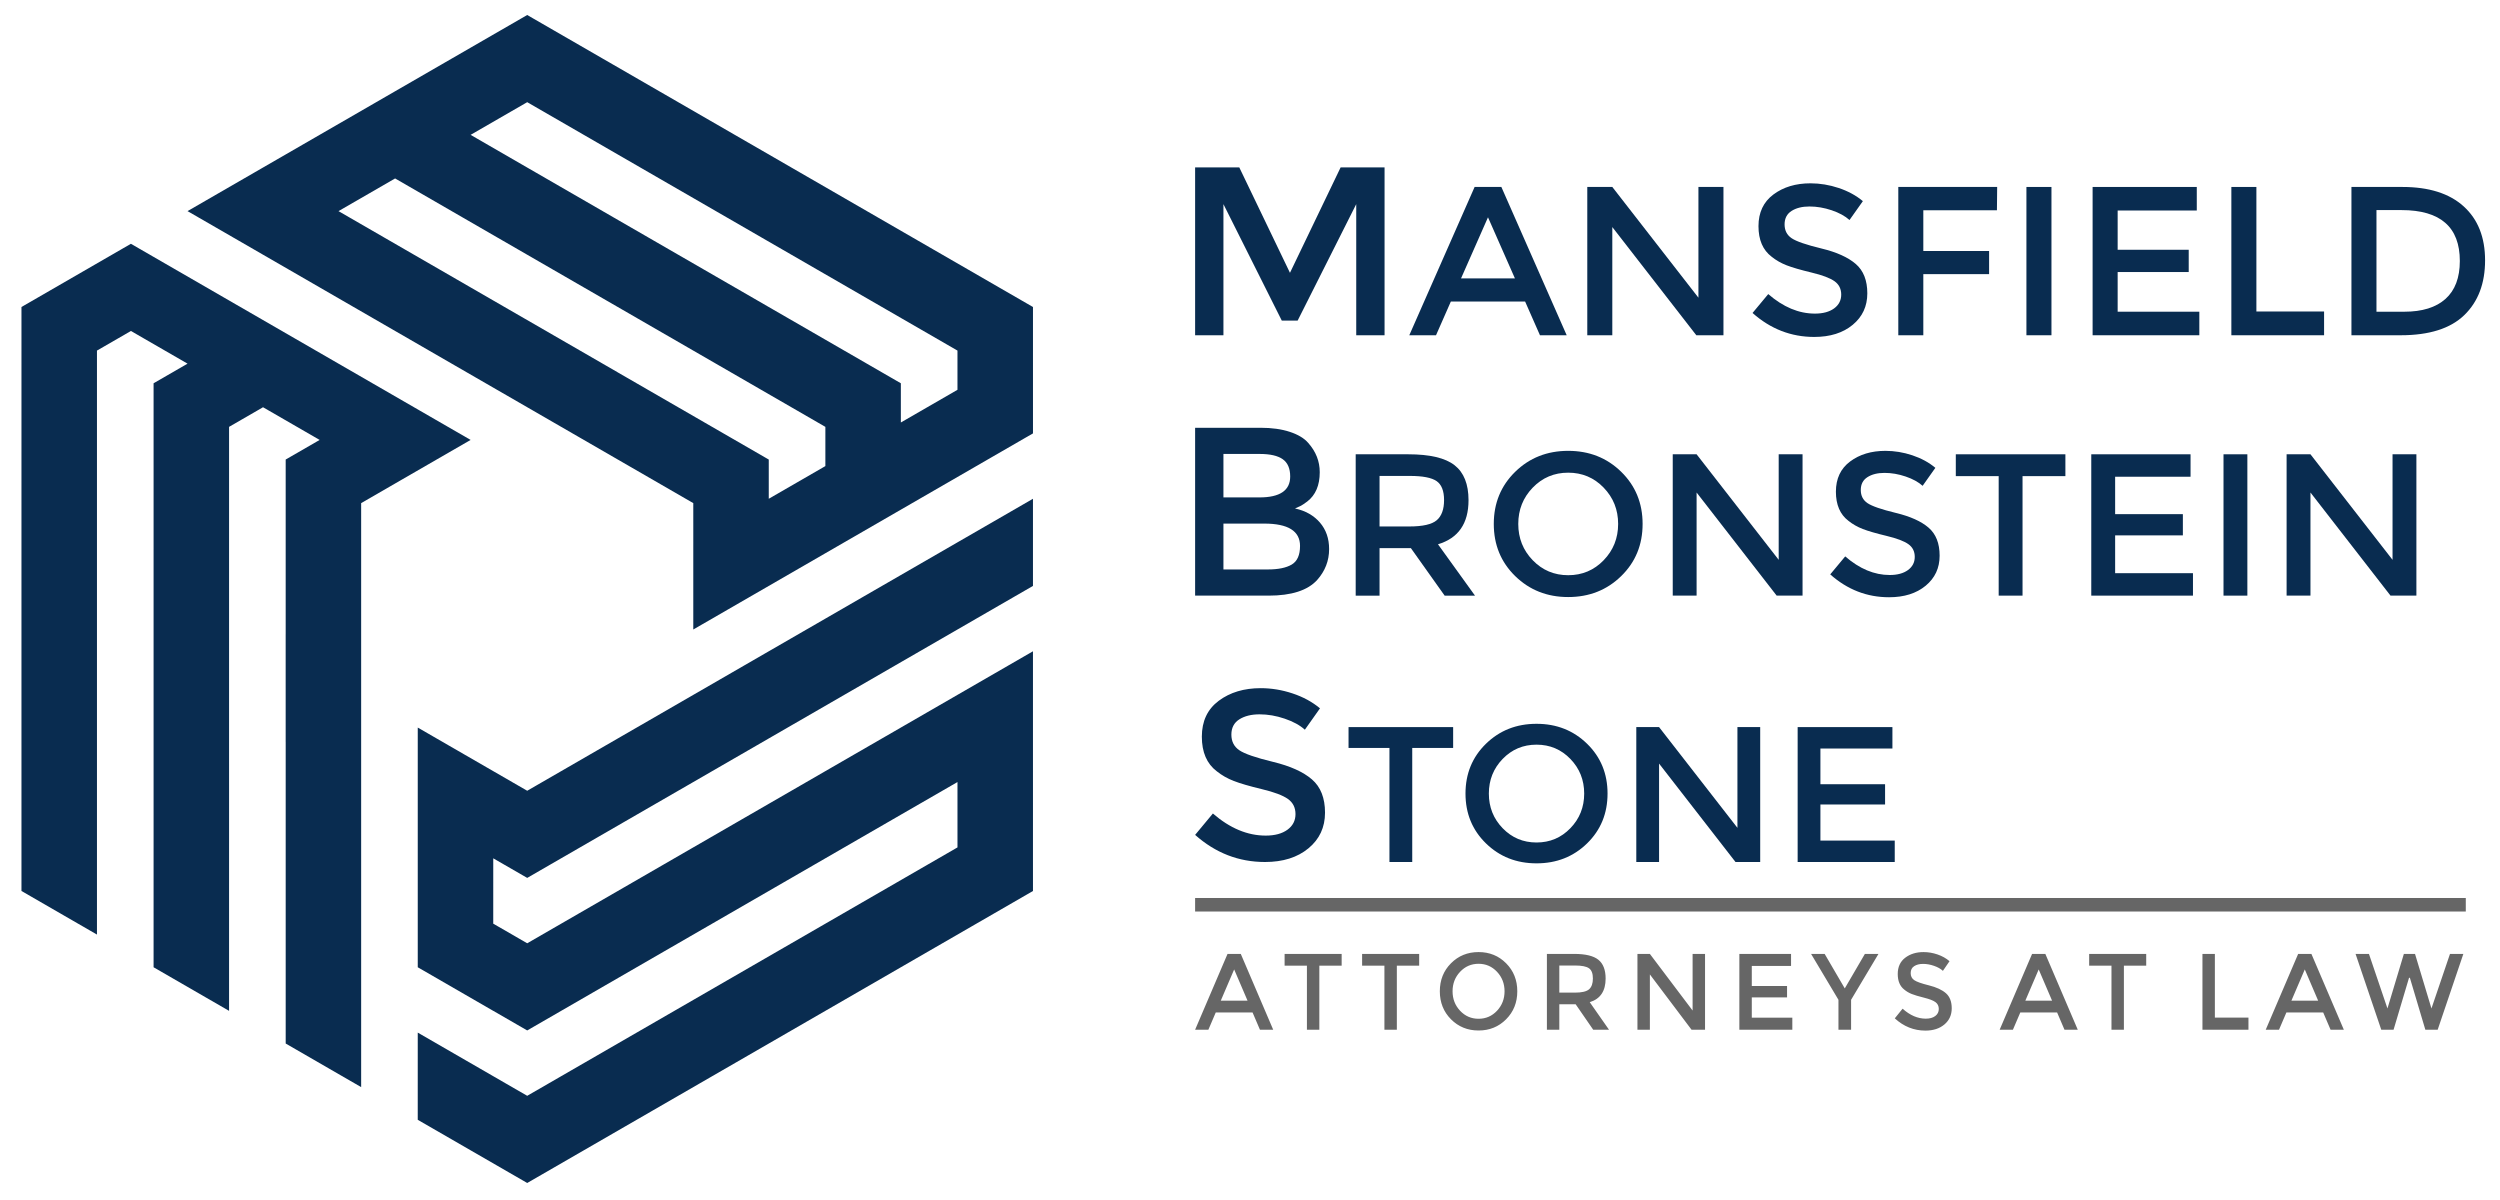 <?xml version="1.0" encoding="UTF-8"?> <svg xmlns="http://www.w3.org/2000/svg" xmlns:xlink="http://www.w3.org/1999/xlink" version="1.1" id="Layer_1" x="0px" y="0px" width="260.333px" height="125px" viewBox="0 0 260.333 125" xml:space="preserve"> <g> <path fill-rule="evenodd" clip-rule="evenodd" fill="#092C50" d="M41.143,18.582L41.143,18.582l10.674,6.164l5.711,3.297 l6.645,3.835l10.787,6.228l0,0l10.988,6.345v3.403l0,0v0.681l-5.895,3.403l0-0.001l0-4.082l-15.765-9.102V38.75l-9.707-5.604 l-0.001,0.001L35.249,21.985L41.143,18.582L41.143,18.582z M54.9,10.64L54.9,10.64l11.9,6.872l32.904,18.996v2.474v1.609v0.001 l-5.895,3.403l-0.001-0.001v0v-4.083l-14.92-8.614l0.001,0l-10.788-6.228l-4.249-2.453l-8.104-4.68L54.9,17.447l-5.895-3.404 h-0.001L54.9,10.64L54.9,10.64z M54.9,1.563l-0.651,0.375l-7.21,4.163l-5.895,3.403l-7.861,4.539l-5.896,3.404l-7.859,4.537 l6.903,3.984l0.959,0.555l5.895,3.403l3.932,2.271l3.929,2.268l5.895,3.404l2.531,1.461l5.329,3.076l5.458,3.152h0.001l3.661,2.115 l8.173,4.719l0.001,4.083l-0.001,0.695v8.382l3.63-2.096l0,0l30.872-17.823l0.872-0.502l-0.001-13.162L81.233,16.765L54.9,1.563 L54.9,1.563z"></path> <polygon fill-rule="evenodd" clip-rule="evenodd" fill="#092C50" points="107.567,92.782 107.566,88.36 107.566,88.36 107.566,87.165 107.567,83.704 107.566,76.897 107.566,67.82 91.874,76.88 91.874,76.88 89.03,78.521 83.32,81.818 76.676,85.654 65.889,91.882 65.889,91.883 54.9,98.227 51.954,96.524 51.953,96.524 51.363,96.185 51.364,89.378 51.364,89.379 54.9,91.419 70.665,82.318 70.666,82.319 80.373,76.714 80.373,76.714 99.705,65.552 99.704,65.553 107.566,61.014 107.566,61.013 107.566,60.931 107.566,51.938 100.665,55.923 99.704,56.477 93.808,59.88 89.876,62.15 85.948,64.419 80.054,67.821 77.522,69.283 72.194,72.36 66.735,75.512 66.735,75.512 63.073,77.625 54.9,82.344 51.364,80.302 50.762,79.955 43.502,75.764 43.502,79.955 43.502,79.955 43.502,100.724 51.364,105.264 51.366,105.264 51.366,105.263 54.9,107.304 69.82,98.689 69.82,98.69 80.607,92.462 84.856,90.009 92.96,85.329 93.809,84.839 99.705,81.437 99.705,87.165 99.705,88.243 87.804,95.114 54.9,114.11 52.759,112.874 51.366,112.069 51.364,112.069 43.502,107.529 43.501,115.603 43.501,116.608 54.9,123.188 81.233,107.986 107.567,92.782 "></polygon> <polygon fill-rule="evenodd" clip-rule="evenodd" fill="#092C50" points="2.236,92.781 10.097,97.32 10.097,88.243 10.097,74.501 10.097,36.507 12.24,35.271 13.633,34.466 13.634,34.465 19.529,37.869 19.527,37.87 19.528,37.87 15.993,39.911 15.994,57.139 15.993,57.138 15.993,69.594 15.993,74.501 15.993,83.859 15.994,84.839 15.993,91.646 15.993,100.724 23.854,105.264 23.854,96.185 23.855,83.859 23.854,77.266 23.854,69.594 23.854,57.138 23.854,57.138 23.854,44.45 26.802,42.748 26.801,42.748 27.39,42.407 33.285,45.811 33.284,45.812 29.749,47.853 29.749,66.056 29.747,66.056 29.748,77.266 29.75,77.266 29.75,108.666 37.608,113.204 37.608,105.234 37.608,104.126 37.608,97.319 37.608,92.778 37.608,88.242 37.608,81.436 37.608,78.513 37.608,72.359 37.608,66.056 37.608,66.056 37.608,61.828 37.608,52.392 41.146,50.349 41.747,50.001 49.006,45.811 45.376,43.715 45.376,43.715 14.505,25.891 13.633,25.386 2.236,31.968 2.235,62.375 2.236,92.781 "></polygon> <polygon fill-rule="evenodd" clip-rule="evenodd" fill="#092C50" points="127.4,34.911 124.451,34.911 124.451,17.432 129.051,17.432 134.328,28.41 139.603,17.432 144.179,17.432 144.179,34.911 141.229,34.911 141.229,21.258 135.127,33.385 133.476,33.385 127.4,21.258 127.4,34.911 "></polygon> <path fill-rule="evenodd" clip-rule="evenodd" fill="#092C50" d="M132.102,62.025h-7.651v-17.48h6.801 c1.184,0,2.205,0.142,3.063,0.426c0.859,0.283,1.496,0.667,1.913,1.15c0.801,0.9,1.201,1.917,1.201,3.051 c0,1.367-0.435,2.384-1.301,3.051c-0.317,0.233-0.533,0.379-0.649,0.438c-0.117,0.059-0.326,0.154-0.626,0.288 c1.084,0.233,1.946,0.721,2.589,1.462c0.641,0.742,0.962,1.663,0.962,2.763c0,1.217-0.416,2.292-1.25,3.226 C136.169,61.482,134.486,62.025,132.102,62.025L132.102,62.025z M127.4,51.797h3.752c2.133,0,3.2-0.726,3.2-2.176 c0-0.833-0.258-1.433-0.775-1.8c-0.517-0.367-1.316-0.55-2.4-0.55H127.4V51.797L127.4,51.797z M127.4,59.299h4.627 c1.084,0,1.913-0.171,2.488-0.512c0.575-0.342,0.862-0.988,0.862-1.938c0-1.551-1.242-2.326-3.726-2.326H127.4V59.299L127.4,59.299 z"></path> <path fill-rule="evenodd" clip-rule="evenodd" fill="#666666" d="M126.599,105.434l-0.768,1.796h-1.381l3.376-7.895h1.381 l3.376,7.895h-1.381l-0.768-1.796H126.599L126.599,105.434z M248.613,105.016l1.709-5.681h1.162l1.711,5.681l1.93-5.681h1.391 l-2.674,7.895h-1.283l-1.611-5.41h-0.088l-1.611,5.41h-1.281l-2.676-7.895h1.393L248.613,105.016L248.613,105.016z M238.088,105.434l-0.768,1.796h-1.383l3.377-7.895h1.381l3.377,7.895h-1.381l-0.768-1.796H238.088L238.088,105.434z M241.396,104.202l-1.391-3.252l-1.393,3.252H241.396L241.396,104.202z M229.348,107.229v-7.895h1.293v6.629h3.498v1.266H229.348 L229.348,107.229z M210.379,105.434l-0.768,1.796h-1.381l3.377-7.895h1.381l3.377,7.895h-1.383l-0.768-1.796H210.379 L210.379,105.434z M213.689,104.202l-1.393-3.252l-1.391,3.252H213.689L213.689,104.202z M221.168,100.555v6.675h-1.293v-6.675 h-2.324v-1.22h5.941v1.22H221.168L221.168,100.555z M200.254,100.374c-0.377,0-0.686,0.079-0.926,0.237 c-0.242,0.157-0.363,0.396-0.363,0.717s0.121,0.564,0.363,0.733c0.24,0.17,0.754,0.353,1.539,0.548 c0.785,0.196,1.377,0.471,1.775,0.825c0.398,0.354,0.598,0.875,0.598,1.564c0,0.688-0.252,1.248-0.756,1.677 c-0.504,0.43-1.166,0.645-1.984,0.645c-1.197,0-2.262-0.426-3.189-1.276l0.811-1.006c0.775,0.693,1.58,1.039,2.412,1.039 c0.416,0,0.746-0.092,0.992-0.276c0.244-0.185,0.367-0.43,0.367-0.734s-0.115-0.542-0.346-0.712 c-0.23-0.169-0.627-0.323-1.189-0.463c-0.563-0.139-0.99-0.268-1.283-0.384c-0.291-0.116-0.551-0.27-0.777-0.458 c-0.453-0.354-0.68-0.896-0.68-1.626s0.258-1.293,0.773-1.688c0.516-0.395,1.152-0.593,1.912-0.593c0.49,0,0.977,0.083,1.459,0.248 c0.482,0.166,0.898,0.399,1.248,0.701l-0.689,1.005c-0.227-0.211-0.533-0.385-0.922-0.52 C201.012,100.441,200.631,100.374,200.254,100.374L200.254,100.374z M192.76,107.229h-1.316v-3.117l-2.85-4.777h1.414l2.094,3.591 l2.094-3.591h1.414l-2.85,4.777V107.229L192.76,107.229z M186.508,99.335v1.253h-4.088v2.09h3.672v1.187h-3.672v2.111h4.221v1.254 h-5.516v-7.895H186.508L186.508,99.335z M176.256,99.335h1.295v7.895h-1.404l-4.34-5.76v5.76h-1.295v-7.895h1.295l4.449,5.896 V99.335L176.256,99.335z M167.199,101.898c0,1.303-0.551,2.123-1.654,2.462l2.006,2.869h-1.645l-1.83-2.654h-1.699v2.654h-1.293 v-7.895h2.85c1.168,0,2.006,0.203,2.51,0.609S167.199,101.003,167.199,101.898L167.199,101.898z M163.988,103.366 c0.73,0,1.227-0.116,1.49-0.35s0.395-0.608,0.395-1.124s-0.135-0.87-0.404-1.062c-0.271-0.191-0.754-0.288-1.447-0.288h-1.645 v2.823H163.988L163.988,103.366z M155.891,101.198c-0.523-0.558-1.164-0.836-1.924-0.836s-1.4,0.278-1.924,0.836 c-0.523,0.557-0.783,1.232-0.783,2.027c0,0.794,0.26,1.47,0.783,2.027c0.523,0.557,1.164,0.836,1.924,0.836s1.4-0.279,1.924-0.836 c0.521-0.558,0.783-1.233,0.783-2.027C156.674,102.431,156.412,101.755,155.891,101.198L155.891,101.198z M156.838,106.14 c-0.773,0.779-1.73,1.169-2.871,1.169s-2.098-0.39-2.873-1.169c-0.773-0.779-1.16-1.751-1.16-2.914c0-1.164,0.387-2.135,1.16-2.914 c0.775-0.779,1.732-1.169,2.873-1.169s2.098,0.39,2.871,1.169c0.775,0.779,1.162,1.75,1.162,2.914 C158,104.389,157.613,105.36,156.838,106.14L156.838,106.14z M145.458,100.555v6.675h-1.294v-6.675h-2.323v-1.22h5.942v1.22 H145.458L145.458,100.555z M137.387,100.555v6.675h-1.293v-6.675h-2.324v-1.22h5.941v1.22H137.387L137.387,100.555z M129.91,104.202l-1.393-3.252l-1.393,3.252H129.91L129.91,104.202z"></path> <polygon fill-rule="evenodd" clip-rule="evenodd" fill="#666666" points="124.451,94.92 256.77,94.92 256.77,93.511 124.451,93.511 124.451,94.92 "></polygon> <path fill-rule="evenodd" clip-rule="evenodd" fill="#092C50" d="M131.165,74.386c-0.858,0-1.563,0.175-2.113,0.524 c-0.55,0.351-0.825,0.88-0.825,1.588s0.275,1.251,0.825,1.626c0.55,0.375,1.721,0.779,3.513,1.212 c1.793,0.434,3.143,1.042,4.051,1.825c0.909,0.784,1.363,1.938,1.363,3.464s-0.575,2.763-1.726,3.713 c-1.15,0.951-2.658,1.425-4.525,1.425c-2.734,0-5.16-0.941-7.276-2.824l1.85-2.227c1.767,1.534,3.601,2.301,5.502,2.301 c0.949,0,1.705-0.204,2.263-0.612s0.837-0.95,0.837-1.626c0-0.675-0.262-1.2-0.787-1.575s-1.43-0.716-2.713-1.024 s-2.259-0.593-2.926-0.851c-0.667-0.259-1.258-0.596-1.775-1.013c-1.034-0.784-1.551-1.984-1.551-3.601 c0-1.617,0.588-2.863,1.763-3.739c1.176-0.875,2.63-1.312,4.364-1.312c1.116,0,2.225,0.183,3.326,0.55 c1.1,0.366,2.05,0.883,2.85,1.55l-1.575,2.226c-0.517-0.467-1.217-0.85-2.101-1.15C132.894,74.535,132.023,74.386,131.165,74.386 L131.165,74.386z"></path> <path fill-rule="evenodd" clip-rule="evenodd" fill="#092C50" d="M151.082,31.399l-1.545,3.512h-2.783l6.803-15.442h2.785 l6.803,15.442h-2.783l-1.547-3.512H151.082L151.082,31.399z M157.754,28.991l-2.805-6.363l-2.807,6.363H157.754L157.754,28.991z"></path> <polygon fill-rule="evenodd" clip-rule="evenodd" fill="#092C50" points="176.863,19.469 179.469,19.469 179.469,34.911 176.643,34.911 167.895,23.644 167.895,34.911 165.289,34.911 165.289,19.469 167.895,19.469 176.863,31 176.863,19.469 "></polygon> <path fill-rule="evenodd" clip-rule="evenodd" fill="#092C50" d="M188.43,21.502c-0.758,0-1.381,0.154-1.867,0.462 c-0.486,0.31-0.729,0.778-0.729,1.403s0.242,1.105,0.729,1.436c0.486,0.332,1.52,0.688,3.104,1.072 c1.584,0.382,2.777,0.92,3.578,1.612c0.803,0.692,1.205,1.713,1.205,3.061c0,1.347-0.508,2.439-1.523,3.279 c-1.018,0.841-2.35,1.26-4,1.26c-2.414,0-4.559-0.833-6.428-2.496l1.635-1.967c1.561,1.355,3.18,2.033,4.859,2.033 c0.84,0,1.506-0.181,2-0.541c0.492-0.362,0.74-0.84,0.74-1.437c0-0.596-0.232-1.06-0.695-1.392 c-0.465-0.332-1.264-0.634-2.398-0.906c-1.133-0.272-1.994-0.522-2.586-0.751c-0.588-0.229-1.111-0.527-1.566-0.895 c-0.914-0.693-1.371-1.753-1.371-3.182c0-1.43,0.52-2.529,1.559-3.303c1.037-0.773,2.322-1.16,3.855-1.16 c0.986,0,1.965,0.162,2.938,0.486c0.971,0.324,1.813,0.779,2.518,1.369l-1.391,1.966c-0.457-0.412-1.076-0.75-1.857-1.016 C189.957,21.635,189.188,21.502,188.43,21.502L188.43,21.502z"></path> <polygon fill-rule="evenodd" clip-rule="evenodd" fill="#092C50" points="200.281,21.899 200.281,26.14 207.131,26.14 207.131,28.549 200.281,28.549 200.281,34.911 197.676,34.911 197.676,19.469 207.971,19.469 207.947,21.899 200.281,21.899 "></polygon> <polygon fill-rule="evenodd" clip-rule="evenodd" fill="#092C50" points="211.018,19.469 213.625,19.469 213.625,34.911 211.018,34.911 211.018,19.469 "></polygon> <polygon fill-rule="evenodd" clip-rule="evenodd" fill="#092C50" points="228.758,19.469 228.758,21.921 220.518,21.921 220.518,26.009 227.918,26.009 227.918,28.328 220.518,28.328 220.518,32.459 229.023,32.459 229.023,34.911 217.91,34.911 217.91,19.469 228.758,19.469 "></polygon> <path fill-rule="evenodd" clip-rule="evenodd" fill="#092C50" d="M250.164,19.469c2.77,0,4.898,0.674,6.385,2.022 c1.488,1.347,2.23,3.221,2.23,5.622c0,2.4-0.721,4.3-2.164,5.7c-1.443,1.398-3.652,2.098-6.627,2.098h-5.125V19.469H250.164 L250.164,19.469z M256.15,27.179c0-3.535-2.023-5.302-6.074-5.302h-2.607v10.583h2.895c1.869,0,3.303-0.446,4.297-1.337 C255.652,30.231,256.15,28.917,256.15,27.179L256.15,27.179z"></path> <polygon fill-rule="evenodd" clip-rule="evenodd" fill="#092C50" points="232.359,34.911 232.359,19.469 234.965,19.469 234.965,32.437 242.014,32.437 242.014,34.911 232.359,34.911 "></polygon> <polygon fill-rule="evenodd" clip-rule="evenodd" fill="#092C50" points="249.143,47.307 251.627,47.307 251.627,62.025 248.932,62.025 240.596,51.287 240.596,62.025 238.111,62.025 238.111,47.307 240.596,47.307 249.143,58.297 249.143,47.307 "></polygon> <polygon fill-rule="evenodd" clip-rule="evenodd" fill="#092C50" points="231.541,47.307 234.025,47.307 234.025,62.025 231.541,62.025 231.541,47.307 "></polygon> <polygon fill-rule="evenodd" clip-rule="evenodd" fill="#092C50" points="228.109,47.307 228.109,49.644 220.256,49.644 220.256,53.54 227.309,53.54 227.309,55.75 220.256,55.75 220.256,59.688 228.361,59.688 228.361,62.025 217.771,62.025 217.771,47.307 228.109,47.307 "></polygon> <polygon fill-rule="evenodd" clip-rule="evenodd" fill="#092C50" points="210.613,49.581 210.613,62.025 208.129,62.025 208.129,49.581 203.664,49.581 203.664,47.307 215.076,47.307 215.076,49.581 210.613,49.581 "></polygon> <path fill-rule="evenodd" clip-rule="evenodd" fill="#092C50" d="M196.242,49.244c-0.723,0-1.314,0.147-1.777,0.442 c-0.465,0.295-0.695,0.741-0.695,1.336c0,0.597,0.23,1.054,0.695,1.369c0.463,0.316,1.449,0.656,2.957,1.022 c1.508,0.364,2.646,0.877,3.41,1.537c0.766,0.659,1.148,1.632,1.148,2.916c0,1.284-0.484,2.326-1.453,3.127 c-0.969,0.8-2.238,1.2-3.811,1.2c-2.303,0-4.344-0.794-6.127-2.38l1.559-1.874c1.486,1.292,3.031,1.938,4.631,1.938 c0.801,0,1.436-0.172,1.906-0.516c0.469-0.344,0.705-0.8,0.705-1.368c0-0.569-0.221-1.011-0.664-1.327 c-0.441-0.316-1.203-0.604-2.283-0.864c-1.08-0.259-1.902-0.498-2.465-0.715c-0.561-0.218-1.059-0.502-1.494-0.853 c-0.871-0.66-1.305-1.671-1.305-3.033s0.494-2.41,1.484-3.147c0.988-0.737,2.213-1.105,3.674-1.105 c0.939,0,1.873,0.154,2.801,0.463c0.926,0.309,1.725,0.743,2.398,1.305l-1.326,1.874c-0.436-0.393-1.023-0.716-1.768-0.969 S196.965,49.244,196.242,49.244L196.242,49.244z"></path> <polygon fill-rule="evenodd" clip-rule="evenodd" fill="#092C50" points="185.221,47.307 187.705,47.307 187.705,62.025 185.01,62.025 176.672,51.287 176.672,62.025 174.188,62.025 174.188,47.307 176.672,47.307 185.221,58.297 185.221,47.307 "></polygon> <path fill-rule="evenodd" clip-rule="evenodd" fill="#092C50" d="M166.996,50.781c-1.002-1.039-2.234-1.559-3.695-1.559 c-1.459,0-2.689,0.52-3.695,1.559c-1.002,1.039-1.504,2.298-1.504,3.779c0,1.481,0.502,2.741,1.504,3.779 c1.006,1.039,2.236,1.559,3.695,1.559c1.461,0,2.693-0.52,3.695-1.559c1.004-1.038,1.506-2.298,1.506-3.779 C168.502,53.079,168,51.82,166.996,50.781L166.996,50.781z M168.818,59.992c-1.486,1.453-3.326,2.18-5.518,2.18 c-2.188,0-4.027-0.727-5.516-2.18c-1.488-1.452-2.232-3.263-2.232-5.432s0.744-3.979,2.232-5.433 c1.488-1.453,3.328-2.179,5.516-2.179c2.191,0,4.031,0.726,5.518,2.179c1.488,1.453,2.232,3.264,2.232,5.433 S170.307,58.54,168.818,59.992L168.818,59.992z"></path> <path fill-rule="evenodd" clip-rule="evenodd" fill="#092C50" d="M152.922,52.087c0,2.428-1.061,3.958-3.18,4.59l3.854,5.349h-3.16 l-3.516-4.948h-3.263v4.948h-2.484V47.307h5.474c2.246,0,3.854,0.38,4.822,1.138C152.438,49.202,152.922,50.416,152.922,52.087 L152.922,52.087z M146.752,54.823c1.404,0,2.357-0.217,2.863-0.653c0.506-0.434,0.76-1.133,0.76-2.094 c0-0.962-0.262-1.621-0.779-1.979c-0.521-0.357-1.447-0.537-2.779-0.537h-3.16v5.263H146.752L146.752,54.823z"></path> <polygon fill-rule="evenodd" clip-rule="evenodd" fill="#092C50" points="147.061,77.886 147.061,89.763 144.688,89.763 144.688,77.886 140.428,77.886 140.428,75.715 151.32,75.715 151.32,77.886 147.061,77.886 "></polygon> <path fill-rule="evenodd" clip-rule="evenodd" fill="#092C50" d="M165.27,87.823c-1.422,1.387-3.176,2.08-5.266,2.08 c-2.092,0-3.846-0.693-5.268-2.08c-1.42-1.387-2.129-3.115-2.129-5.185c0-2.07,0.709-3.799,2.129-5.186 c1.422-1.386,3.176-2.08,5.268-2.08c2.09,0,3.844,0.694,5.266,2.08c1.42,1.387,2.129,3.115,2.129,5.186 C167.398,84.708,166.689,86.437,165.27,87.823L165.27,87.823z M163.529,79.031c-0.957-0.991-2.133-1.487-3.525-1.487 c-1.395,0-2.57,0.496-3.529,1.487c-0.957,0.992-1.436,2.194-1.436,3.607s0.479,2.616,1.436,3.606 c0.959,0.992,2.135,1.488,3.529,1.488c1.393,0,2.568-0.496,3.525-1.488c0.959-0.99,1.438-2.193,1.438-3.606 S164.488,80.023,163.529,79.031L163.529,79.031z"></path> <polygon fill-rule="evenodd" clip-rule="evenodd" fill="#092C50" points="180.924,75.715 183.295,75.715 183.295,89.763 180.723,89.763 172.764,79.514 172.764,89.763 170.393,89.763 170.393,75.715 172.764,75.715 180.924,86.206 180.924,75.715 "></polygon> <polygon fill-rule="evenodd" clip-rule="evenodd" fill="#092C50" points="197.063,75.715 197.063,77.946 189.566,77.946 189.566,81.664 196.299,81.664 196.299,83.774 189.566,83.774 189.566,87.533 197.305,87.533 197.305,89.763 187.195,89.763 187.195,75.715 197.063,75.715 "></polygon> </g> </svg> 